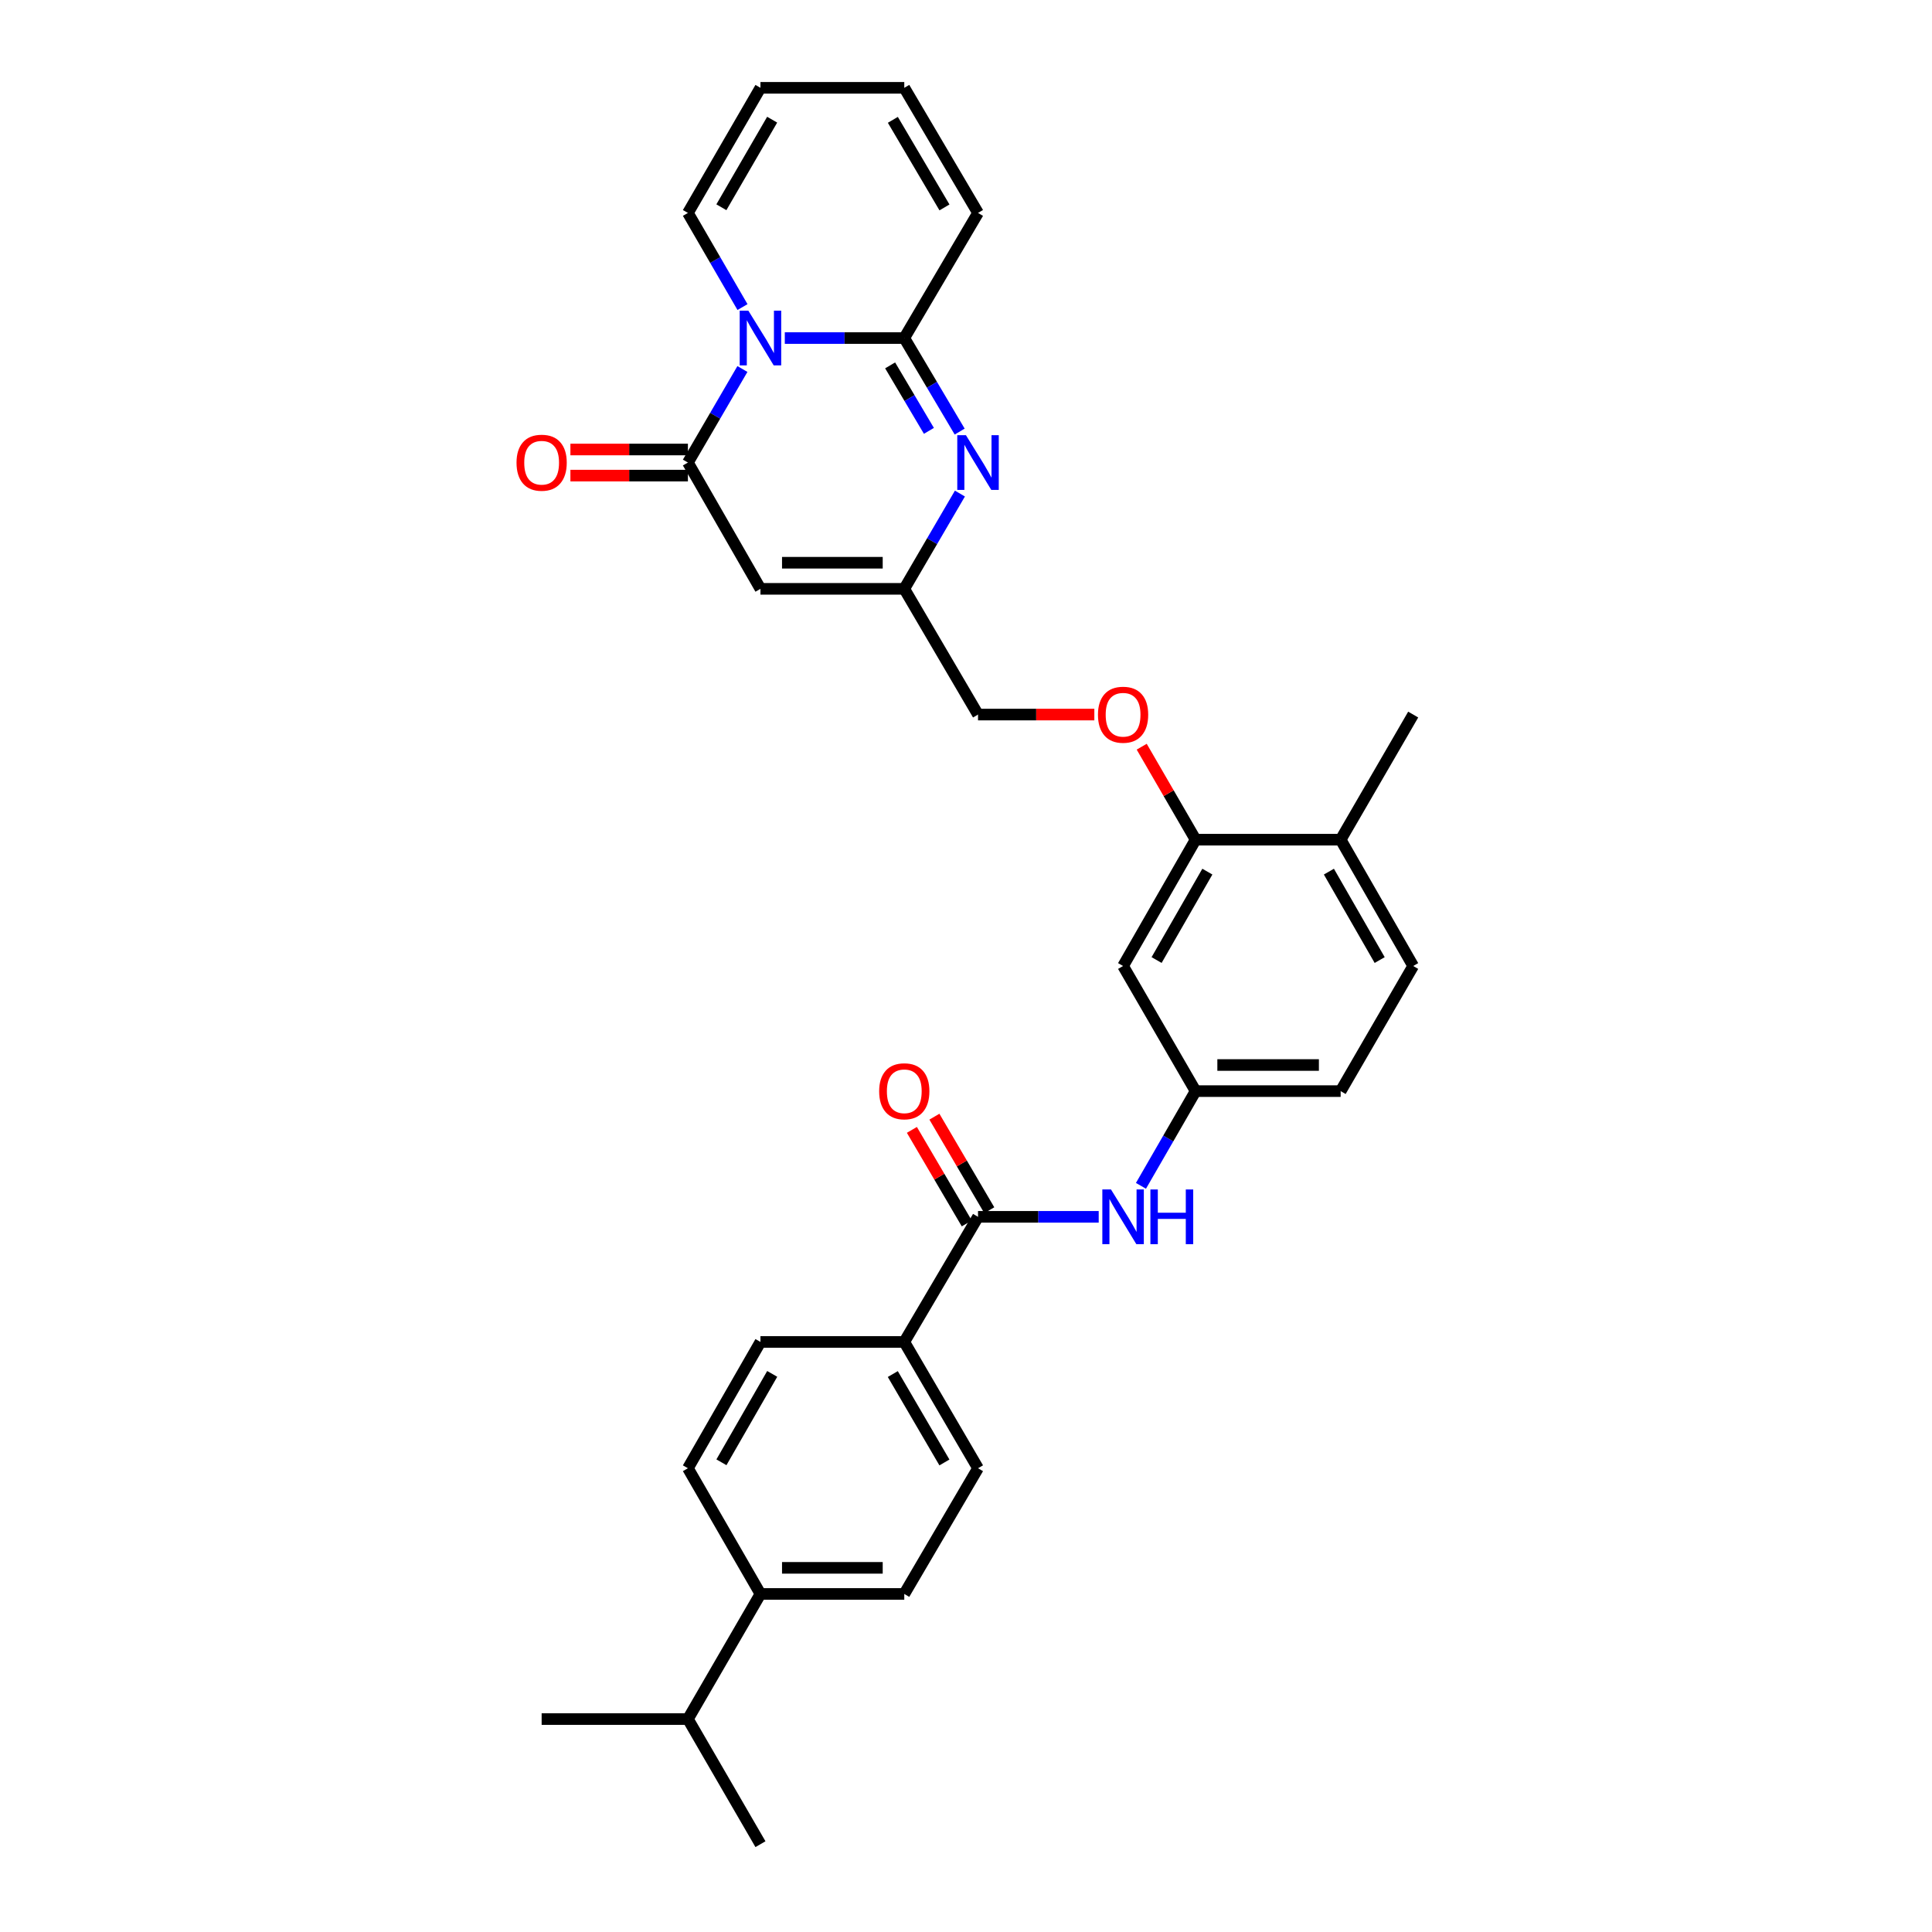 <?xml version='1.0' encoding='iso-8859-1'?>
<svg version='1.1' baseProfile='full'
              xmlns='http://www.w3.org/2000/svg'
                      xmlns:rdkit='http://www.rdkit.org/xml'
                      xmlns:xlink='http://www.w3.org/1999/xlink'
                  xml:space='preserve'
width='1000px' height='1000px' viewBox='0 0 1000 1000'>
<!-- END OF HEADER -->
<rect style='opacity:1.0;fill:#FFFFFF;stroke:none' width='1000' height='1000' x='0' y='0'> </rect>
<path class='bond-0' d='M 406.212,174.973 L 437.133,174.973' style='fill:none;fill-rule:evenodd;stroke:#0000FF;stroke-width:6px;stroke-linecap:butt;stroke-linejoin:miter;stroke-opacity:1' />
<path class='bond-0' d='M 437.133,174.973 L 468.053,174.973' style='fill:none;fill-rule:evenodd;stroke:#000000;stroke-width:6px;stroke-linecap:butt;stroke-linejoin:miter;stroke-opacity:1' />
<path class='bond-1' d='M 384.274,190.998 L 370.169,215.207' style='fill:none;fill-rule:evenodd;stroke:#0000FF;stroke-width:6px;stroke-linecap:butt;stroke-linejoin:miter;stroke-opacity:1' />
<path class='bond-1' d='M 370.169,215.207 L 356.063,239.417' style='fill:none;fill-rule:evenodd;stroke:#000000;stroke-width:6px;stroke-linecap:butt;stroke-linejoin:miter;stroke-opacity:1' />
<path class='bond-9' d='M 384.316,158.942 L 370.189,134.578' style='fill:none;fill-rule:evenodd;stroke:#0000FF;stroke-width:6px;stroke-linecap:butt;stroke-linejoin:miter;stroke-opacity:1' />
<path class='bond-9' d='M 370.189,134.578 L 356.063,110.214' style='fill:none;fill-rule:evenodd;stroke:#000000;stroke-width:6px;stroke-linecap:butt;stroke-linejoin:miter;stroke-opacity:1' />
<path class='bond-2' d='M 468.053,174.973 L 482.391,199.179' style='fill:none;fill-rule:evenodd;stroke:#000000;stroke-width:6px;stroke-linecap:butt;stroke-linejoin:miter;stroke-opacity:1' />
<path class='bond-2' d='M 482.391,199.179 L 496.728,223.384' style='fill:none;fill-rule:evenodd;stroke:#0000FF;stroke-width:6px;stroke-linecap:butt;stroke-linejoin:miter;stroke-opacity:1' />
<path class='bond-2' d='M 460.729,189.121 L 470.765,206.065' style='fill:none;fill-rule:evenodd;stroke:#000000;stroke-width:6px;stroke-linecap:butt;stroke-linejoin:miter;stroke-opacity:1' />
<path class='bond-2' d='M 470.765,206.065 L 480.801,223.009' style='fill:none;fill-rule:evenodd;stroke:#0000FF;stroke-width:6px;stroke-linecap:butt;stroke-linejoin:miter;stroke-opacity:1' />
<path class='bond-11' d='M 468.053,174.973 L 506.224,110.214' style='fill:none;fill-rule:evenodd;stroke:#000000;stroke-width:6px;stroke-linecap:butt;stroke-linejoin:miter;stroke-opacity:1' />
<path class='bond-3' d='M 356.063,239.417 L 393.611,304.784' style='fill:none;fill-rule:evenodd;stroke:#000000;stroke-width:6px;stroke-linecap:butt;stroke-linejoin:miter;stroke-opacity:1' />
<path class='bond-13' d='M 356.063,232.661 L 325.654,232.661' style='fill:none;fill-rule:evenodd;stroke:#000000;stroke-width:6px;stroke-linecap:butt;stroke-linejoin:miter;stroke-opacity:1' />
<path class='bond-13' d='M 325.654,232.661 L 295.244,232.661' style='fill:none;fill-rule:evenodd;stroke:#FF0000;stroke-width:6px;stroke-linecap:butt;stroke-linejoin:miter;stroke-opacity:1' />
<path class='bond-13' d='M 356.063,246.173 L 325.654,246.173' style='fill:none;fill-rule:evenodd;stroke:#000000;stroke-width:6px;stroke-linecap:butt;stroke-linejoin:miter;stroke-opacity:1' />
<path class='bond-13' d='M 325.654,246.173 L 295.244,246.173' style='fill:none;fill-rule:evenodd;stroke:#FF0000;stroke-width:6px;stroke-linecap:butt;stroke-linejoin:miter;stroke-opacity:1' />
<path class='bond-32' d='M 496.851,255.469 L 482.452,280.127' style='fill:none;fill-rule:evenodd;stroke:#0000FF;stroke-width:6px;stroke-linecap:butt;stroke-linejoin:miter;stroke-opacity:1' />
<path class='bond-32' d='M 482.452,280.127 L 468.053,304.784' style='fill:none;fill-rule:evenodd;stroke:#000000;stroke-width:6px;stroke-linecap:butt;stroke-linejoin:miter;stroke-opacity:1' />
<path class='bond-4' d='M 393.611,304.784 L 468.053,304.784' style='fill:none;fill-rule:evenodd;stroke:#000000;stroke-width:6px;stroke-linecap:butt;stroke-linejoin:miter;stroke-opacity:1' />
<path class='bond-4' d='M 404.777,291.272 L 456.887,291.272' style='fill:none;fill-rule:evenodd;stroke:#000000;stroke-width:6px;stroke-linecap:butt;stroke-linejoin:miter;stroke-opacity:1' />
<path class='bond-24' d='M 468.053,304.784 L 506.224,369.859' style='fill:none;fill-rule:evenodd;stroke:#000000;stroke-width:6px;stroke-linecap:butt;stroke-linejoin:miter;stroke-opacity:1' />
<path class='bond-5' d='M 506.224,629.826 L 537.456,629.826' style='fill:none;fill-rule:evenodd;stroke:#000000;stroke-width:6px;stroke-linecap:butt;stroke-linejoin:miter;stroke-opacity:1' />
<path class='bond-5' d='M 537.456,629.826 L 568.688,629.826' style='fill:none;fill-rule:evenodd;stroke:#0000FF;stroke-width:6px;stroke-linecap:butt;stroke-linejoin:miter;stroke-opacity:1' />
<path class='bond-10' d='M 506.224,629.826 L 468.053,694.585' style='fill:none;fill-rule:evenodd;stroke:#000000;stroke-width:6px;stroke-linecap:butt;stroke-linejoin:miter;stroke-opacity:1' />
<path class='bond-15' d='M 512.052,626.408 L 497.849,602.197' style='fill:none;fill-rule:evenodd;stroke:#000000;stroke-width:6px;stroke-linecap:butt;stroke-linejoin:miter;stroke-opacity:1' />
<path class='bond-15' d='M 497.849,602.197 L 483.646,577.987' style='fill:none;fill-rule:evenodd;stroke:#FF0000;stroke-width:6px;stroke-linecap:butt;stroke-linejoin:miter;stroke-opacity:1' />
<path class='bond-15' d='M 500.397,633.245 L 486.194,609.034' style='fill:none;fill-rule:evenodd;stroke:#000000;stroke-width:6px;stroke-linecap:butt;stroke-linejoin:miter;stroke-opacity:1' />
<path class='bond-15' d='M 486.194,609.034 L 471.991,584.824' style='fill:none;fill-rule:evenodd;stroke:#FF0000;stroke-width:6px;stroke-linecap:butt;stroke-linejoin:miter;stroke-opacity:1' />
<path class='bond-6' d='M 590.556,613.788 L 604.697,589.274' style='fill:none;fill-rule:evenodd;stroke:#0000FF;stroke-width:6px;stroke-linecap:butt;stroke-linejoin:miter;stroke-opacity:1' />
<path class='bond-6' d='M 604.697,589.274 L 618.838,564.759' style='fill:none;fill-rule:evenodd;stroke:#000000;stroke-width:6px;stroke-linecap:butt;stroke-linejoin:miter;stroke-opacity:1' />
<path class='bond-7' d='M 618.838,434.618 L 604.891,410.554' style='fill:none;fill-rule:evenodd;stroke:#000000;stroke-width:6px;stroke-linecap:butt;stroke-linejoin:miter;stroke-opacity:1' />
<path class='bond-7' d='M 604.891,410.554 L 590.944,386.49' style='fill:none;fill-rule:evenodd;stroke:#FF0000;stroke-width:6px;stroke-linecap:butt;stroke-linejoin:miter;stroke-opacity:1' />
<path class='bond-8' d='M 618.838,434.618 L 581.305,500' style='fill:none;fill-rule:evenodd;stroke:#000000;stroke-width:6px;stroke-linecap:butt;stroke-linejoin:miter;stroke-opacity:1' />
<path class='bond-8' d='M 624.926,451.152 L 598.653,496.92' style='fill:none;fill-rule:evenodd;stroke:#000000;stroke-width:6px;stroke-linecap:butt;stroke-linejoin:miter;stroke-opacity:1' />
<path class='bond-16' d='M 618.838,434.618 L 693.919,434.618' style='fill:none;fill-rule:evenodd;stroke:#000000;stroke-width:6px;stroke-linecap:butt;stroke-linejoin:miter;stroke-opacity:1' />
<path class='bond-12' d='M 581.305,500 L 618.838,564.759' style='fill:none;fill-rule:evenodd;stroke:#000000;stroke-width:6px;stroke-linecap:butt;stroke-linejoin:miter;stroke-opacity:1' />
<path class='bond-18' d='M 356.063,110.214 L 393.611,45.455' style='fill:none;fill-rule:evenodd;stroke:#000000;stroke-width:6px;stroke-linecap:butt;stroke-linejoin:miter;stroke-opacity:1' />
<path class='bond-18' d='M 373.384,107.277 L 399.668,61.946' style='fill:none;fill-rule:evenodd;stroke:#000000;stroke-width:6px;stroke-linecap:butt;stroke-linejoin:miter;stroke-opacity:1' />
<path class='bond-20' d='M 468.053,694.585 L 393.611,694.585' style='fill:none;fill-rule:evenodd;stroke:#000000;stroke-width:6px;stroke-linecap:butt;stroke-linejoin:miter;stroke-opacity:1' />
<path class='bond-21' d='M 468.053,694.585 L 506.224,759.96' style='fill:none;fill-rule:evenodd;stroke:#000000;stroke-width:6px;stroke-linecap:butt;stroke-linejoin:miter;stroke-opacity:1' />
<path class='bond-21' d='M 462.111,711.205 L 488.83,756.967' style='fill:none;fill-rule:evenodd;stroke:#000000;stroke-width:6px;stroke-linecap:butt;stroke-linejoin:miter;stroke-opacity:1' />
<path class='bond-31' d='M 506.224,110.214 L 468.053,45.455' style='fill:none;fill-rule:evenodd;stroke:#000000;stroke-width:6px;stroke-linecap:butt;stroke-linejoin:miter;stroke-opacity:1' />
<path class='bond-31' d='M 488.858,107.361 L 462.139,62.029' style='fill:none;fill-rule:evenodd;stroke:#000000;stroke-width:6px;stroke-linecap:butt;stroke-linejoin:miter;stroke-opacity:1' />
<path class='bond-33' d='M 618.838,564.759 L 693.919,564.759' style='fill:none;fill-rule:evenodd;stroke:#000000;stroke-width:6px;stroke-linecap:butt;stroke-linejoin:miter;stroke-opacity:1' />
<path class='bond-33' d='M 630.1,551.247 L 682.657,551.247' style='fill:none;fill-rule:evenodd;stroke:#000000;stroke-width:6px;stroke-linecap:butt;stroke-linejoin:miter;stroke-opacity:1' />
<path class='bond-14' d='M 566.428,369.859 L 536.326,369.859' style='fill:none;fill-rule:evenodd;stroke:#FF0000;stroke-width:6px;stroke-linecap:butt;stroke-linejoin:miter;stroke-opacity:1' />
<path class='bond-14' d='M 536.326,369.859 L 506.224,369.859' style='fill:none;fill-rule:evenodd;stroke:#000000;stroke-width:6px;stroke-linecap:butt;stroke-linejoin:miter;stroke-opacity:1' />
<path class='bond-25' d='M 693.919,434.618 L 731.467,500' style='fill:none;fill-rule:evenodd;stroke:#000000;stroke-width:6px;stroke-linecap:butt;stroke-linejoin:miter;stroke-opacity:1' />
<path class='bond-25' d='M 687.834,451.154 L 714.117,496.922' style='fill:none;fill-rule:evenodd;stroke:#000000;stroke-width:6px;stroke-linecap:butt;stroke-linejoin:miter;stroke-opacity:1' />
<path class='bond-28' d='M 693.919,434.618 L 731.467,369.859' style='fill:none;fill-rule:evenodd;stroke:#000000;stroke-width:6px;stroke-linecap:butt;stroke-linejoin:miter;stroke-opacity:1' />
<path class='bond-17' d='M 393.611,825.027 L 468.053,825.027' style='fill:none;fill-rule:evenodd;stroke:#000000;stroke-width:6px;stroke-linecap:butt;stroke-linejoin:miter;stroke-opacity:1' />
<path class='bond-17' d='M 404.777,811.515 L 456.887,811.515' style='fill:none;fill-rule:evenodd;stroke:#000000;stroke-width:6px;stroke-linecap:butt;stroke-linejoin:miter;stroke-opacity:1' />
<path class='bond-27' d='M 393.611,825.027 L 356.063,889.786' style='fill:none;fill-rule:evenodd;stroke:#000000;stroke-width:6px;stroke-linecap:butt;stroke-linejoin:miter;stroke-opacity:1' />
<path class='bond-34' d='M 393.611,825.027 L 356.063,759.96' style='fill:none;fill-rule:evenodd;stroke:#000000;stroke-width:6px;stroke-linecap:butt;stroke-linejoin:miter;stroke-opacity:1' />
<path class='bond-19' d='M 393.611,45.455 L 468.053,45.455' style='fill:none;fill-rule:evenodd;stroke:#000000;stroke-width:6px;stroke-linecap:butt;stroke-linejoin:miter;stroke-opacity:1' />
<path class='bond-23' d='M 393.611,694.585 L 356.063,759.96' style='fill:none;fill-rule:evenodd;stroke:#000000;stroke-width:6px;stroke-linecap:butt;stroke-linejoin:miter;stroke-opacity:1' />
<path class='bond-23' d='M 399.695,711.121 L 373.412,756.883' style='fill:none;fill-rule:evenodd;stroke:#000000;stroke-width:6px;stroke-linecap:butt;stroke-linejoin:miter;stroke-opacity:1' />
<path class='bond-22' d='M 506.224,759.96 L 468.053,825.027' style='fill:none;fill-rule:evenodd;stroke:#000000;stroke-width:6px;stroke-linecap:butt;stroke-linejoin:miter;stroke-opacity:1' />
<path class='bond-26' d='M 731.467,500 L 693.919,564.759' style='fill:none;fill-rule:evenodd;stroke:#000000;stroke-width:6px;stroke-linecap:butt;stroke-linejoin:miter;stroke-opacity:1' />
<path class='bond-29' d='M 356.063,889.786 L 280.352,889.786' style='fill:none;fill-rule:evenodd;stroke:#000000;stroke-width:6px;stroke-linecap:butt;stroke-linejoin:miter;stroke-opacity:1' />
<path class='bond-30' d='M 356.063,889.786 L 393.611,954.545' style='fill:none;fill-rule:evenodd;stroke:#000000;stroke-width:6px;stroke-linecap:butt;stroke-linejoin:miter;stroke-opacity:1' />
<path  class='atom-0' d='M 387.351 160.813
L 396.631 175.813
Q 397.551 177.293, 399.031 179.973
Q 400.511 182.653, 400.591 182.813
L 400.591 160.813
L 404.351 160.813
L 404.351 189.133
L 400.471 189.133
L 390.511 172.733
Q 389.351 170.813, 388.111 168.613
Q 386.911 166.413, 386.551 165.733
L 386.551 189.133
L 382.871 189.133
L 382.871 160.813
L 387.351 160.813
' fill='#0000FF'/>
<path  class='atom-3' d='M 499.964 225.257
L 509.244 240.257
Q 510.164 241.737, 511.644 244.417
Q 513.124 247.097, 513.204 247.257
L 513.204 225.257
L 516.964 225.257
L 516.964 253.577
L 513.084 253.577
L 503.124 237.177
Q 501.964 235.257, 500.724 233.057
Q 499.524 230.857, 499.164 230.177
L 499.164 253.577
L 495.484 253.577
L 495.484 225.257
L 499.964 225.257
' fill='#0000FF'/>
<path  class='atom-7' d='M 575.045 615.666
L 584.325 630.666
Q 585.245 632.146, 586.725 634.826
Q 588.205 637.506, 588.285 637.666
L 588.285 615.666
L 592.045 615.666
L 592.045 643.986
L 588.165 643.986
L 578.205 627.586
Q 577.045 625.666, 575.805 623.466
Q 574.605 621.266, 574.245 620.586
L 574.245 643.986
L 570.565 643.986
L 570.565 615.666
L 575.045 615.666
' fill='#0000FF'/>
<path  class='atom-7' d='M 595.445 615.666
L 599.285 615.666
L 599.285 627.706
L 613.765 627.706
L 613.765 615.666
L 617.605 615.666
L 617.605 643.986
L 613.765 643.986
L 613.765 630.906
L 599.285 630.906
L 599.285 643.986
L 595.445 643.986
L 595.445 615.666
' fill='#0000FF'/>
<path  class='atom-14' d='M 267.352 239.497
Q 267.352 232.697, 270.712 228.897
Q 274.072 225.097, 280.352 225.097
Q 286.632 225.097, 289.992 228.897
Q 293.352 232.697, 293.352 239.497
Q 293.352 246.377, 289.952 250.297
Q 286.552 254.177, 280.352 254.177
Q 274.112 254.177, 270.712 250.297
Q 267.352 246.417, 267.352 239.497
M 280.352 250.977
Q 284.672 250.977, 286.992 248.097
Q 289.352 245.177, 289.352 239.497
Q 289.352 233.937, 286.992 231.137
Q 284.672 228.297, 280.352 228.297
Q 276.032 228.297, 273.672 231.097
Q 271.352 233.897, 271.352 239.497
Q 271.352 245.217, 273.672 248.097
Q 276.032 250.977, 280.352 250.977
' fill='#FF0000'/>
<path  class='atom-15' d='M 568.305 369.939
Q 568.305 363.139, 571.665 359.339
Q 575.025 355.539, 581.305 355.539
Q 587.585 355.539, 590.945 359.339
Q 594.305 363.139, 594.305 369.939
Q 594.305 376.819, 590.905 380.739
Q 587.505 384.619, 581.305 384.619
Q 575.065 384.619, 571.665 380.739
Q 568.305 376.859, 568.305 369.939
M 581.305 381.419
Q 585.625 381.419, 587.945 378.539
Q 590.305 375.619, 590.305 369.939
Q 590.305 364.379, 587.945 361.579
Q 585.625 358.739, 581.305 358.739
Q 576.985 358.739, 574.625 361.539
Q 572.305 364.339, 572.305 369.939
Q 572.305 375.659, 574.625 378.539
Q 576.985 381.419, 581.305 381.419
' fill='#FF0000'/>
<path  class='atom-16' d='M 455.053 564.839
Q 455.053 558.039, 458.413 554.239
Q 461.773 550.439, 468.053 550.439
Q 474.333 550.439, 477.693 554.239
Q 481.053 558.039, 481.053 564.839
Q 481.053 571.719, 477.653 575.639
Q 474.253 579.519, 468.053 579.519
Q 461.813 579.519, 458.413 575.639
Q 455.053 571.759, 455.053 564.839
M 468.053 576.319
Q 472.373 576.319, 474.693 573.439
Q 477.053 570.519, 477.053 564.839
Q 477.053 559.279, 474.693 556.479
Q 472.373 553.639, 468.053 553.639
Q 463.733 553.639, 461.373 556.439
Q 459.053 559.239, 459.053 564.839
Q 459.053 570.559, 461.373 573.439
Q 463.733 576.319, 468.053 576.319
' fill='#FF0000'/>
</svg>
